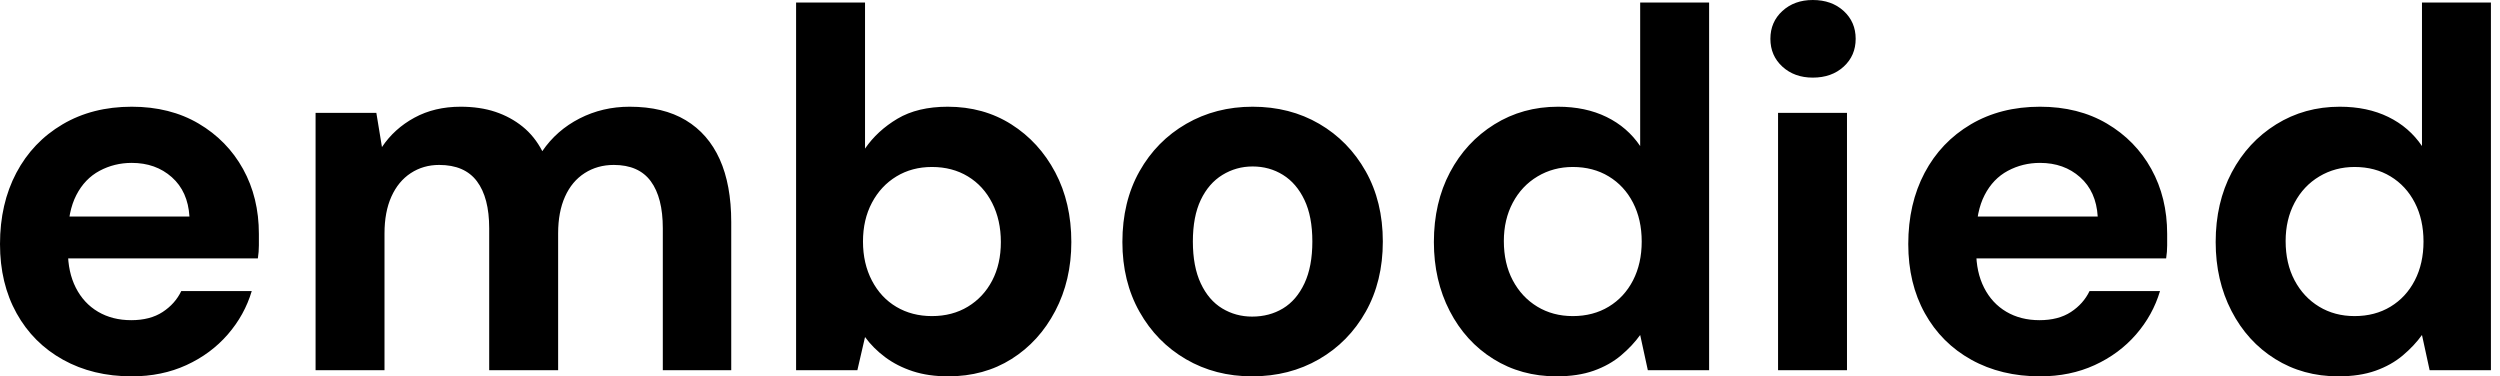<svg baseProfile="full" height="28" version="1.1" viewBox="0 0 186 28" width="186" xmlns="http://www.w3.org/2000/svg" xmlns:ev="http://www.w3.org/2001/xml-events" xmlns:xlink="http://www.w3.org/1999/xlink"><defs /><g><path d="M11.701 28.0Q8.814 28.0 6.592 26.765Q4.369 25.531 3.134 23.308Q1.9 21.085 1.9 18.16Q1.9 15.159 3.115 12.86Q4.331 10.562 6.554 9.251Q8.776 7.94 11.701 7.94Q14.551 7.94 16.678 9.194Q18.806 10.448 19.984 12.575Q21.161 14.703 21.161 17.4Q21.161 17.78 21.161 18.255Q21.161 18.73 21.085 19.224H5.547V16.109H15.995Q15.881 14.247 14.684 13.183Q13.487 12.119 11.701 12.119Q10.41 12.119 9.308 12.708Q8.206 13.297 7.579 14.513Q6.953 15.729 6.953 17.59V18.692Q6.953 20.25 7.541 21.408Q8.13 22.567 9.194 23.194Q10.258 23.821 11.664 23.821Q13.069 23.821 14.0 23.213Q14.931 22.605 15.387 21.655H20.63Q20.098 23.441 18.844 24.885Q17.59 26.328 15.767 27.164Q13.943 28.0 11.701 28.0Z M25.379 27.544V8.396H29.9L30.318 10.942Q31.229 9.574 32.73 8.757Q34.231 7.94 36.168 7.94Q37.612 7.94 38.752 8.32Q39.891 8.7 40.784 9.422Q41.677 10.144 42.247 11.246Q43.311 9.688 45.02 8.814Q46.73 7.94 48.744 7.94Q51.251 7.94 52.923 8.947Q54.594 9.954 55.449 11.853Q56.304 13.753 56.304 16.526V27.544H51.213V16.982Q51.213 14.703 50.32 13.487Q49.427 12.271 47.566 12.271Q46.35 12.271 45.4 12.879Q44.45 13.487 43.938 14.627Q43.425 15.767 43.425 17.362V27.544H38.296V16.982Q38.296 14.703 37.384 13.487Q36.472 12.271 34.573 12.271Q33.395 12.271 32.464 12.879Q31.533 13.487 31.02 14.627Q30.507 15.767 30.507 17.362V27.544Z M72.45 28.0Q70.969 28.0 69.81 27.62Q68.651 27.24 67.758 26.575Q66.866 25.91 66.258 25.075L65.688 27.544H61.129V0.19H66.258V11.056Q67.17 9.726 68.67 8.833Q70.171 7.94 72.412 7.94Q75.072 7.94 77.142 9.251Q79.213 10.562 80.41 12.822Q81.607 15.083 81.607 18.008Q81.607 20.858 80.41 23.137Q79.213 25.417 77.161 26.708Q75.11 28.0 72.45 28.0ZM71.235 23.517Q72.754 23.517 73.913 22.814Q75.072 22.111 75.718 20.877Q76.364 19.642 76.364 18.008Q76.364 16.374 75.718 15.102Q75.072 13.829 73.913 13.126Q72.754 12.423 71.235 12.423Q69.753 12.423 68.594 13.126Q67.436 13.829 66.771 15.083Q66.106 16.336 66.106 17.97Q66.106 19.604 66.771 20.877Q67.436 22.149 68.594 22.833Q69.753 23.517 71.235 23.517Z M95.056 28.0Q92.32 28.0 90.136 26.727Q87.951 25.455 86.678 23.194Q85.406 20.934 85.406 18.008Q85.406 15.007 86.678 12.746Q87.951 10.486 90.155 9.213Q92.358 7.94 95.094 7.94Q97.867 7.94 100.052 9.213Q102.236 10.486 103.509 12.746Q104.782 15.007 104.782 17.97Q104.782 20.934 103.509 23.194Q102.236 25.455 100.033 26.727Q97.829 28.0 95.056 28.0ZM95.056 23.555Q96.347 23.555 97.354 22.947Q98.361 22.339 98.95 21.085Q99.539 19.832 99.539 17.97Q99.539 16.109 98.95 14.874Q98.361 13.639 97.354 13.012Q96.347 12.385 95.094 12.385Q93.878 12.385 92.852 13.012Q91.826 13.639 91.237 14.874Q90.649 16.109 90.649 17.97Q90.649 19.832 91.237 21.085Q91.826 22.339 92.833 22.947Q93.84 23.555 95.056 23.555Z M117.699 28.0Q115.077 28.0 113.007 26.708Q110.936 25.417 109.758 23.137Q108.581 20.858 108.581 18.008Q108.581 15.083 109.777 12.822Q110.974 10.562 113.083 9.251Q115.191 7.94 117.813 7.94Q119.864 7.94 121.422 8.7Q122.98 9.46 123.929 10.866V0.19H129.058V27.544H124.499L123.929 24.923Q123.36 25.72 122.505 26.442Q121.65 27.164 120.472 27.582Q119.294 28.0 117.699 28.0ZM118.915 23.517Q120.434 23.517 121.593 22.814Q122.752 22.111 123.398 20.858Q124.043 19.604 124.043 17.97Q124.043 16.336 123.398 15.083Q122.752 13.829 121.593 13.126Q120.434 12.423 118.915 12.423Q117.471 12.423 116.293 13.126Q115.115 13.829 114.45 15.083Q113.786 16.336 113.786 17.932Q113.786 19.604 114.45 20.858Q115.115 22.111 116.274 22.814Q117.433 23.517 118.915 23.517Z M134.187 27.544V8.396H139.316V27.544ZM136.771 5.775Q135.403 5.775 134.51 4.958Q133.617 4.141 133.617 2.887Q133.617 1.634 134.51 0.817Q135.403 0.0 136.771 0.0Q138.176 0.0 139.069 0.817Q139.962 1.634 139.962 2.887Q139.962 4.141 139.069 4.958Q138.176 5.775 136.771 5.775Z M153.677 28.0Q150.79 28.0 148.567 26.765Q146.345 25.531 145.11 23.308Q143.875 21.085 143.875 18.16Q143.875 15.159 145.091 12.86Q146.307 10.562 148.529 9.251Q150.752 7.94 153.677 7.94Q156.526 7.94 158.654 9.194Q160.782 10.448 161.959 12.575Q163.137 14.703 163.137 17.4Q163.137 17.78 163.137 18.255Q163.137 18.73 163.061 19.224H147.522V16.109H157.97Q157.856 14.247 156.659 13.183Q155.463 12.119 153.677 12.119Q152.385 12.119 151.284 12.708Q150.182 13.297 149.555 14.513Q148.928 15.729 148.928 17.59V18.692Q148.928 20.25 149.517 21.408Q150.106 22.567 151.17 23.194Q152.233 23.821 153.639 23.821Q155.045 23.821 155.976 23.213Q156.906 22.605 157.362 21.655H162.605Q162.073 23.441 160.82 24.885Q159.566 26.328 157.742 27.164Q155.919 28.0 153.677 28.0Z M175.864 28.0Q173.243 28.0 171.172 26.708Q169.102 25.417 167.924 23.137Q166.746 20.858 166.746 18.008Q166.746 15.083 167.943 12.822Q169.14 10.562 171.248 9.251Q173.357 7.94 175.978 7.94Q178.03 7.94 179.588 8.7Q181.145 9.46 182.095 10.866V0.19H187.224V27.544H182.665L182.095 24.923Q181.525 25.72 180.67 26.442Q179.815 27.164 178.638 27.582Q177.46 28.0 175.864 28.0ZM177.08 23.517Q178.6 23.517 179.758 22.814Q180.917 22.111 181.563 20.858Q182.209 19.604 182.209 17.97Q182.209 16.336 181.563 15.083Q180.917 13.829 179.758 13.126Q178.6 12.423 177.08 12.423Q175.636 12.423 174.459 13.126Q173.281 13.829 172.616 15.083Q171.951 16.336 171.951 17.932Q171.951 19.604 172.616 20.858Q173.281 22.111 174.44 22.814Q175.598 23.517 177.08 23.517Z " fill="rgb(0,0,0)" transform="translate(-1.9, 0)" /></g></svg>
